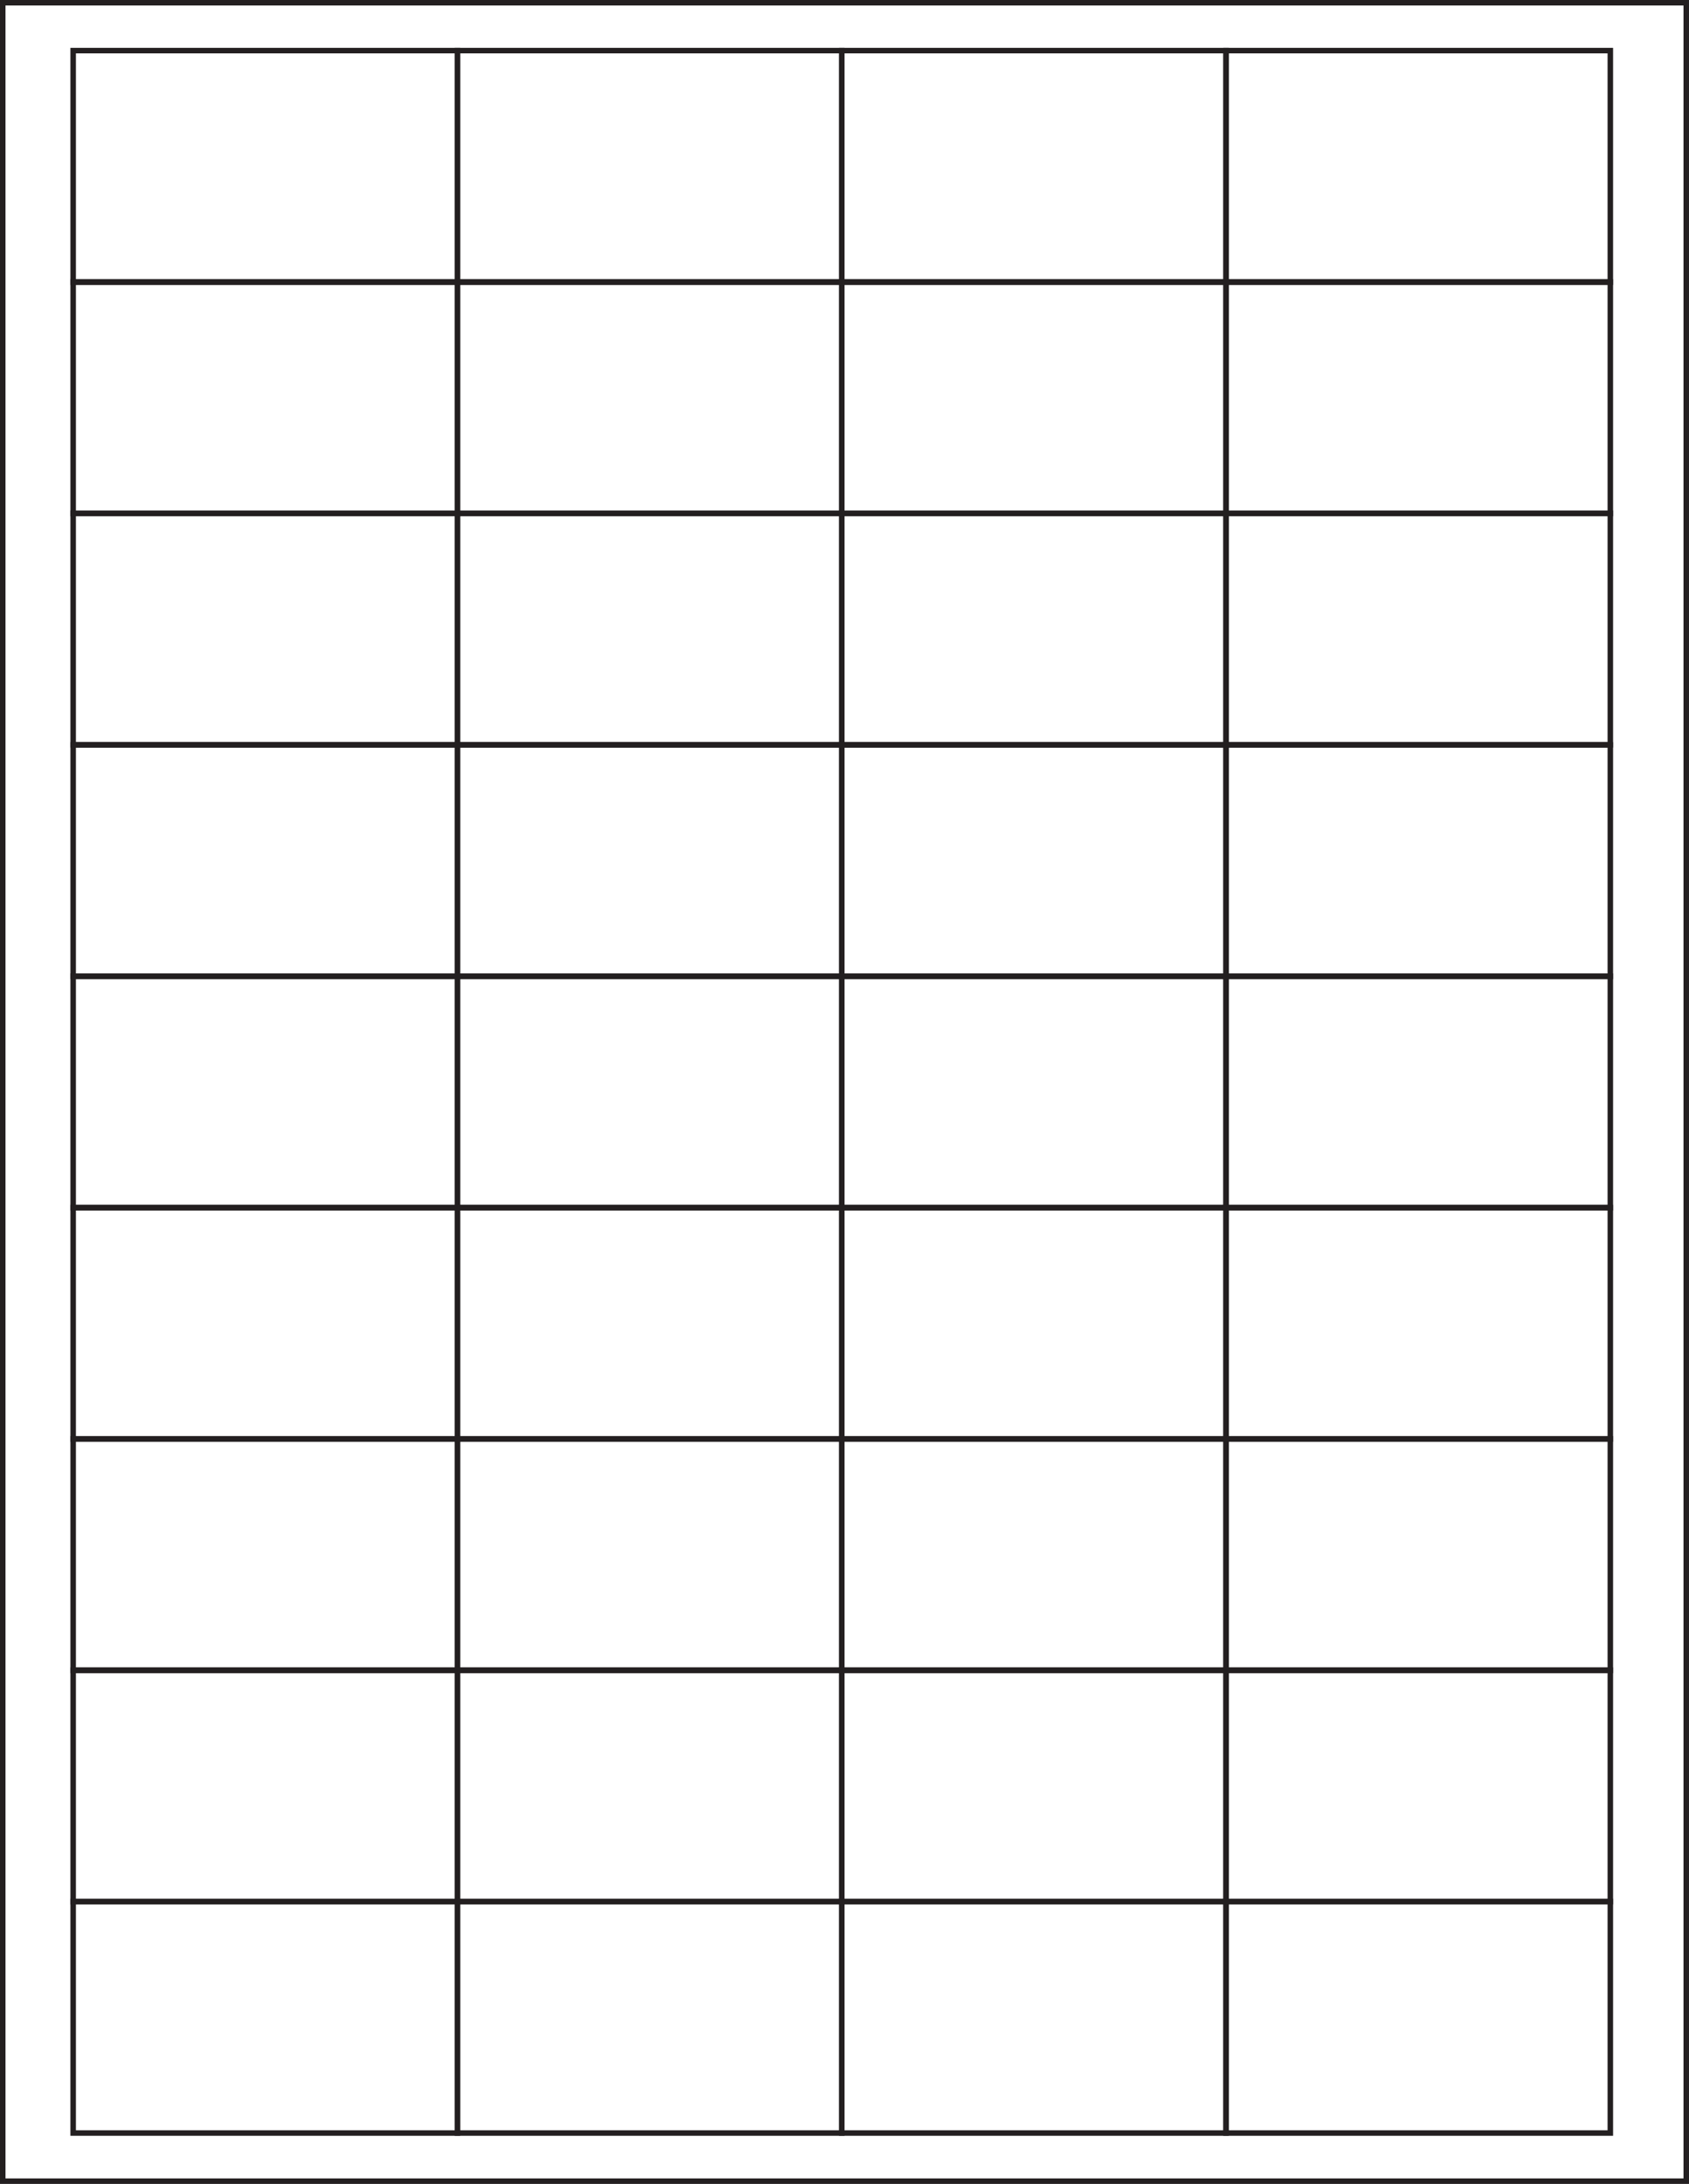 <?xml version="1.0" encoding="utf-8"?>
<!-- Generator: Adobe Illustrator 21.1.0, SVG Export Plug-In . SVG Version: 6.00 Build 0)  -->
<svg version="1.1" id="Layer_1" xmlns="http://www.w3.org/2000/svg" xmlns:xlink="http://www.w3.org/1999/xlink" x="0px" y="0px"
	 viewBox="0 0 614 794" style="enable-background:new 0 0 614 794;" xml:space="preserve">
<style type="text/css">
	.st0{fill:none;stroke:#231F20;stroke-width:2;}
</style>
<title>SL566</title>
<rect x="26.6" y="18.4" class="st0" width="139.7" height="84.2"/>
<rect x="166.3" y="18.4" class="st0" width="139.7" height="84.2"/>
<rect x="306" y="18.4" class="st0" width="139.7" height="84.2"/>
<rect x="445.7" y="18.4" class="st0" width="139.7" height="84.2"/>
<rect x="26.6" y="607.2" class="st0" width="139.7" height="84.2"/>
<rect x="166.3" y="607.2" class="st0" width="139.7" height="84.2"/>
<rect x="306" y="607.2" class="st0" width="139.7" height="84.2"/>
<rect x="445.7" y="607.2" class="st0" width="139.7" height="84.2"/>
<rect x="26.6" y="102.5" class="st0" width="139.7" height="84.2"/>
<rect x="166.3" y="102.5" class="st0" width="139.7" height="84.2"/>
<rect x="306" y="102.5" class="st0" width="139.7" height="84.2"/>
<rect x="445.7" y="102.5" class="st0" width="139.7" height="84.2"/>
<rect x="26.6" y="186.6" class="st0" width="139.7" height="84.2"/>
<rect x="166.3" y="186.6" class="st0" width="139.7" height="84.2"/>
<rect x="306" y="186.6" class="st0" width="139.7" height="84.2"/>
<rect x="445.7" y="186.6" class="st0" width="139.7" height="84.2"/>
<rect x="26.6" y="270.8" class="st0" width="139.7" height="84.2"/>
<rect x="166.3" y="270.8" class="st0" width="139.7" height="84.2"/>
<rect x="306" y="270.8" class="st0" width="139.7" height="84.2"/>
<rect x="445.7" y="270.8" class="st0" width="139.7" height="84.2"/>
<rect x="26.6" y="354.9" class="st0" width="139.7" height="84.2"/>
<rect x="166.3" y="354.9" class="st0" width="139.7" height="84.2"/>
<rect x="306" y="354.9" class="st0" width="139.7" height="84.2"/>
<rect x="445.7" y="354.9" class="st0" width="139.7" height="84.2"/>
<rect x="26.6" y="439" class="st0" width="139.7" height="84.2"/>
<rect x="166.3" y="439" class="st0" width="139.7" height="84.2"/>
<rect x="306" y="439" class="st0" width="139.7" height="84.2"/>
<rect x="445.7" y="439" class="st0" width="139.7" height="84.2"/>
<rect x="26.6" y="523.1" class="st0" width="139.7" height="84.2"/>
<rect x="166.3" y="523.1" class="st0" width="139.7" height="84.2"/>
<rect x="306" y="523.1" class="st0" width="139.7" height="84.2"/>
<rect x="445.7" y="523.1" class="st0" width="139.7" height="84.2"/>
<rect x="26.6" y="691.3" class="st0" width="139.7" height="84.2"/>
<rect x="166.3" y="691.3" class="st0" width="139.7" height="84.2"/>
<rect x="306" y="691.3" class="st0" width="139.7" height="84.2"/>
<rect x="445.7" y="691.3" class="st0" width="139.7" height="84.2"/>
<rect x="1" y="1" class="st0" width="612" height="792"/>
</svg>
